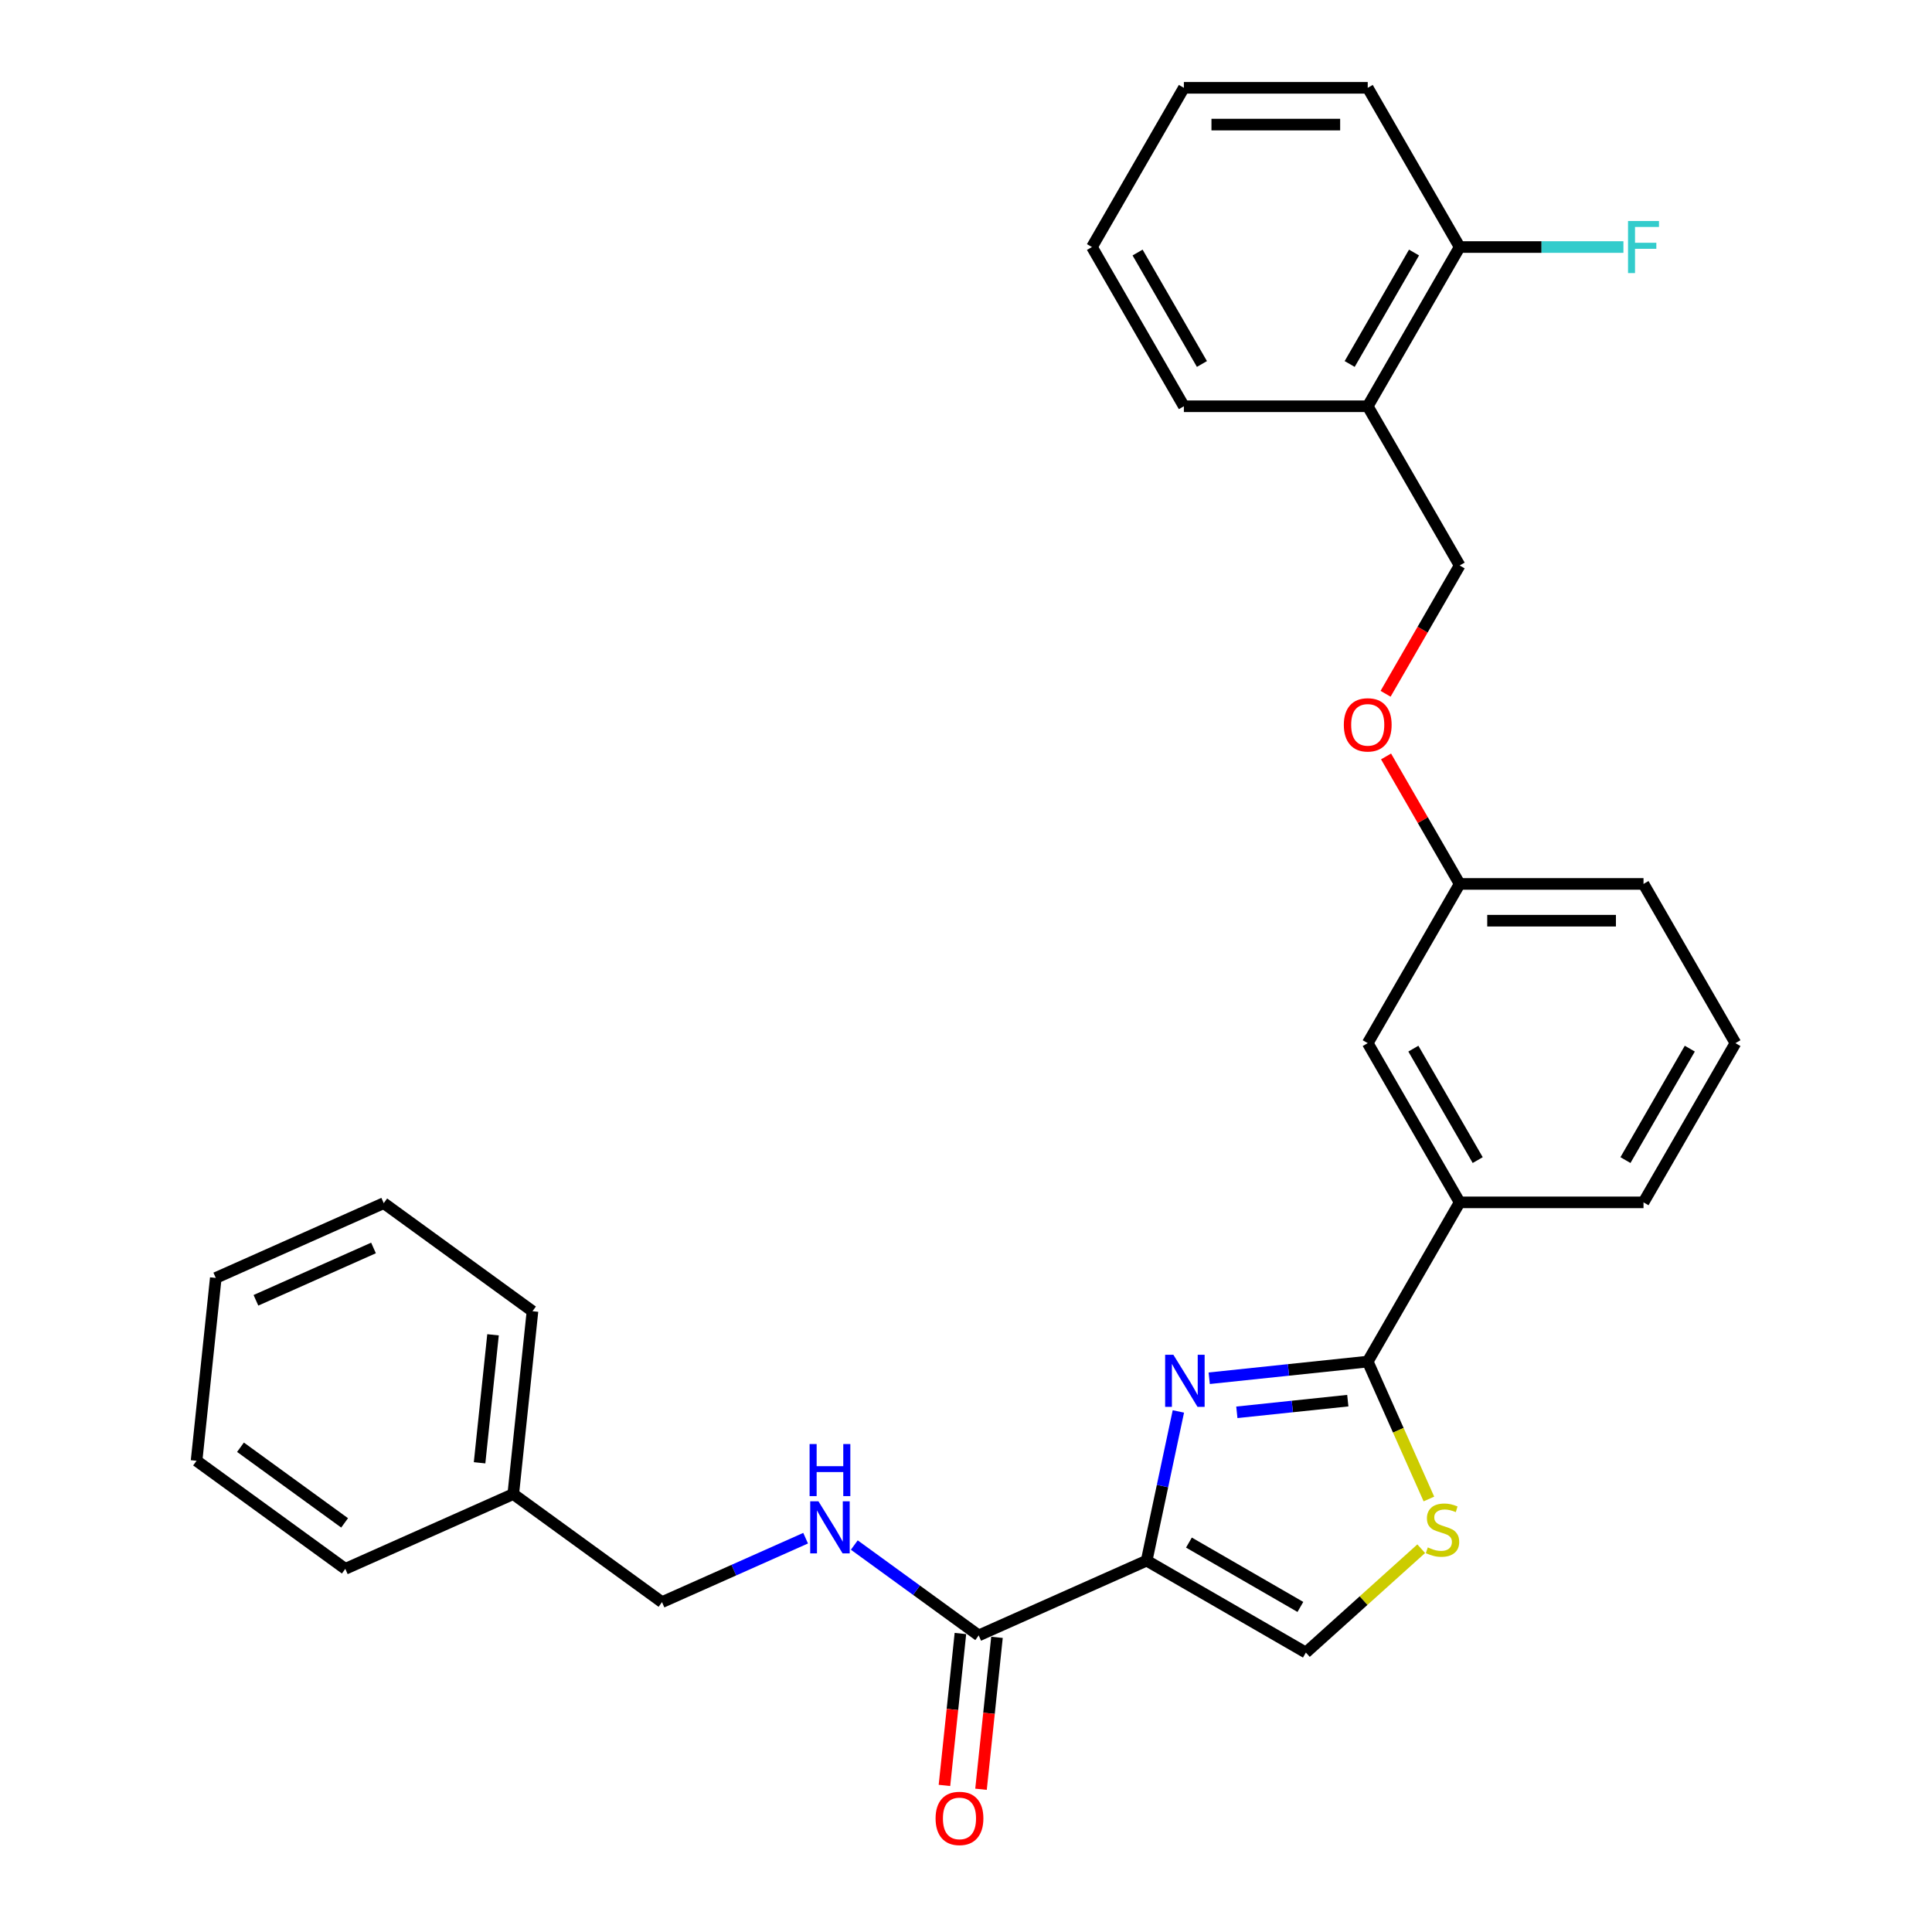 <?xml version='1.0' encoding='iso-8859-1'?>
<svg version='1.1' baseProfile='full'
              xmlns='http://www.w3.org/2000/svg'
                      xmlns:rdkit='http://www.rdkit.org/xml'
                      xmlns:xlink='http://www.w3.org/1999/xlink'
                  xml:space='preserve'
width='1000px' height='1000px' viewBox='0 0 1000 1000'>
<!-- END OF HEADER -->
<rect style='opacity:1.0;fill:#FFFFFF;stroke:none' width='1000' height='1000' x='0' y='0'> </rect>
<path class='bond-0' d='M 265.664,773.326 L 342.652,829.261' style='fill:none;fill-rule:evenodd;stroke:#000000;stroke-width:6px;stroke-linecap:butt;stroke-linejoin:miter;stroke-opacity:1' />
<path class='bond-1' d='M 265.664,773.326 L 275.611,678.686' style='fill:none;fill-rule:evenodd;stroke:#000000;stroke-width:6px;stroke-linecap:butt;stroke-linejoin:miter;stroke-opacity:1' />
<path class='bond-1' d='M 248.228,757.141 L 255.191,690.892' style='fill:none;fill-rule:evenodd;stroke:#000000;stroke-width:6px;stroke-linecap:butt;stroke-linejoin:miter;stroke-opacity:1' />
<path class='bond-2' d='M 265.664,773.326 L 178.73,812.032' style='fill:none;fill-rule:evenodd;stroke:#000000;stroke-width:6px;stroke-linecap:butt;stroke-linejoin:miter;stroke-opacity:1' />
<path class='bond-3' d='M 506.574,846.49 L 474.38,823.099' style='fill:none;fill-rule:evenodd;stroke:#000000;stroke-width:6px;stroke-linecap:butt;stroke-linejoin:miter;stroke-opacity:1' />
<path class='bond-3' d='M 474.38,823.099 L 442.186,799.709' style='fill:none;fill-rule:evenodd;stroke:#0000FF;stroke-width:6px;stroke-linecap:butt;stroke-linejoin:miter;stroke-opacity:1' />
<path class='bond-4' d='M 497.11,845.495 L 492.977,884.812' style='fill:none;fill-rule:evenodd;stroke:#000000;stroke-width:6px;stroke-linecap:butt;stroke-linejoin:miter;stroke-opacity:1' />
<path class='bond-4' d='M 492.977,884.812 L 488.845,924.129' style='fill:none;fill-rule:evenodd;stroke:#FF0000;stroke-width:6px;stroke-linecap:butt;stroke-linejoin:miter;stroke-opacity:1' />
<path class='bond-4' d='M 516.038,847.484 L 511.906,886.802' style='fill:none;fill-rule:evenodd;stroke:#000000;stroke-width:6px;stroke-linecap:butt;stroke-linejoin:miter;stroke-opacity:1' />
<path class='bond-4' d='M 511.906,886.802 L 507.773,926.119' style='fill:none;fill-rule:evenodd;stroke:#FF0000;stroke-width:6px;stroke-linecap:butt;stroke-linejoin:miter;stroke-opacity:1' />
<path class='bond-5' d='M 506.574,846.49 L 593.509,807.784' style='fill:none;fill-rule:evenodd;stroke:#000000;stroke-width:6px;stroke-linecap:butt;stroke-linejoin:miter;stroke-opacity:1' />
<path class='bond-6' d='M 416.987,796.165 L 379.819,812.713' style='fill:none;fill-rule:evenodd;stroke:#0000FF;stroke-width:6px;stroke-linecap:butt;stroke-linejoin:miter;stroke-opacity:1' />
<path class='bond-6' d='M 379.819,812.713 L 342.652,829.261' style='fill:none;fill-rule:evenodd;stroke:#000000;stroke-width:6px;stroke-linecap:butt;stroke-linejoin:miter;stroke-opacity:1' />
<path class='bond-7' d='M 707.934,704.755 L 723.766,740.314' style='fill:none;fill-rule:evenodd;stroke:#000000;stroke-width:6px;stroke-linecap:butt;stroke-linejoin:miter;stroke-opacity:1' />
<path class='bond-7' d='M 723.766,740.314 L 739.598,775.873' style='fill:none;fill-rule:evenodd;stroke:#CCCC00;stroke-width:6px;stroke-linecap:butt;stroke-linejoin:miter;stroke-opacity:1' />
<path class='bond-8' d='M 707.934,704.755 L 666.914,709.066' style='fill:none;fill-rule:evenodd;stroke:#000000;stroke-width:6px;stroke-linecap:butt;stroke-linejoin:miter;stroke-opacity:1' />
<path class='bond-8' d='M 666.914,709.066 L 625.893,713.377' style='fill:none;fill-rule:evenodd;stroke:#0000FF;stroke-width:6px;stroke-linecap:butt;stroke-linejoin:miter;stroke-opacity:1' />
<path class='bond-8' d='M 697.617,724.976 L 668.903,727.994' style='fill:none;fill-rule:evenodd;stroke:#000000;stroke-width:6px;stroke-linecap:butt;stroke-linejoin:miter;stroke-opacity:1' />
<path class='bond-8' d='M 668.903,727.994 L 640.189,731.012' style='fill:none;fill-rule:evenodd;stroke:#0000FF;stroke-width:6px;stroke-linecap:butt;stroke-linejoin:miter;stroke-opacity:1' />
<path class='bond-9' d='M 707.934,704.755 L 755.515,622.342' style='fill:none;fill-rule:evenodd;stroke:#000000;stroke-width:6px;stroke-linecap:butt;stroke-linejoin:miter;stroke-opacity:1' />
<path class='bond-10' d='M 735.62,801.611 L 705.771,828.488' style='fill:none;fill-rule:evenodd;stroke:#CCCC00;stroke-width:6px;stroke-linecap:butt;stroke-linejoin:miter;stroke-opacity:1' />
<path class='bond-10' d='M 705.771,828.488 L 675.921,855.365' style='fill:none;fill-rule:evenodd;stroke:#000000;stroke-width:6px;stroke-linecap:butt;stroke-linejoin:miter;stroke-opacity:1' />
<path class='bond-11' d='M 675.921,855.365 L 593.509,807.784' style='fill:none;fill-rule:evenodd;stroke:#000000;stroke-width:6px;stroke-linecap:butt;stroke-linejoin:miter;stroke-opacity:1' />
<path class='bond-11' d='M 673.075,831.745 L 615.387,798.439' style='fill:none;fill-rule:evenodd;stroke:#000000;stroke-width:6px;stroke-linecap:butt;stroke-linejoin:miter;stroke-opacity:1' />
<path class='bond-12' d='M 593.509,807.784 L 601.716,769.17' style='fill:none;fill-rule:evenodd;stroke:#000000;stroke-width:6px;stroke-linecap:butt;stroke-linejoin:miter;stroke-opacity:1' />
<path class='bond-12' d='M 601.716,769.17 L 609.924,730.556' style='fill:none;fill-rule:evenodd;stroke:#0000FF;stroke-width:6px;stroke-linecap:butt;stroke-linejoin:miter;stroke-opacity:1' />
<path class='bond-13' d='M 707.934,210.28 L 755.515,127.867' style='fill:none;fill-rule:evenodd;stroke:#000000;stroke-width:6px;stroke-linecap:butt;stroke-linejoin:miter;stroke-opacity:1' />
<path class='bond-13' d='M 698.589,188.401 L 731.895,130.713' style='fill:none;fill-rule:evenodd;stroke:#000000;stroke-width:6px;stroke-linecap:butt;stroke-linejoin:miter;stroke-opacity:1' />
<path class='bond-14' d='M 707.934,210.28 L 755.515,292.692' style='fill:none;fill-rule:evenodd;stroke:#000000;stroke-width:6px;stroke-linecap:butt;stroke-linejoin:miter;stroke-opacity:1' />
<path class='bond-15' d='M 707.934,210.28 L 612.772,210.28' style='fill:none;fill-rule:evenodd;stroke:#000000;stroke-width:6px;stroke-linecap:butt;stroke-linejoin:miter;stroke-opacity:1' />
<path class='bond-16' d='M 717.417,391.529 L 736.466,424.523' style='fill:none;fill-rule:evenodd;stroke:#FF0000;stroke-width:6px;stroke-linecap:butt;stroke-linejoin:miter;stroke-opacity:1' />
<path class='bond-16' d='M 736.466,424.523 L 755.515,457.517' style='fill:none;fill-rule:evenodd;stroke:#000000;stroke-width:6px;stroke-linecap:butt;stroke-linejoin:miter;stroke-opacity:1' />
<path class='bond-17' d='M 717.175,359.098 L 736.345,325.895' style='fill:none;fill-rule:evenodd;stroke:#FF0000;stroke-width:6px;stroke-linecap:butt;stroke-linejoin:miter;stroke-opacity:1' />
<path class='bond-17' d='M 736.345,325.895 L 755.515,292.692' style='fill:none;fill-rule:evenodd;stroke:#000000;stroke-width:6px;stroke-linecap:butt;stroke-linejoin:miter;stroke-opacity:1' />
<path class='bond-18' d='M 755.515,127.867 L 797.9,127.867' style='fill:none;fill-rule:evenodd;stroke:#000000;stroke-width:6px;stroke-linecap:butt;stroke-linejoin:miter;stroke-opacity:1' />
<path class='bond-18' d='M 797.9,127.867 L 840.285,127.867' style='fill:none;fill-rule:evenodd;stroke:#33CCCC;stroke-width:6px;stroke-linecap:butt;stroke-linejoin:miter;stroke-opacity:1' />
<path class='bond-19' d='M 755.515,127.867 L 707.934,45.455' style='fill:none;fill-rule:evenodd;stroke:#000000;stroke-width:6px;stroke-linecap:butt;stroke-linejoin:miter;stroke-opacity:1' />
<path class='bond-20' d='M 898.258,539.93 L 850.677,622.342' style='fill:none;fill-rule:evenodd;stroke:#000000;stroke-width:6px;stroke-linecap:butt;stroke-linejoin:miter;stroke-opacity:1' />
<path class='bond-20' d='M 874.638,542.775 L 841.331,600.464' style='fill:none;fill-rule:evenodd;stroke:#000000;stroke-width:6px;stroke-linecap:butt;stroke-linejoin:miter;stroke-opacity:1' />
<path class='bond-21' d='M 898.258,539.93 L 850.677,457.517' style='fill:none;fill-rule:evenodd;stroke:#000000;stroke-width:6px;stroke-linecap:butt;stroke-linejoin:miter;stroke-opacity:1' />
<path class='bond-22' d='M 850.677,622.342 L 755.515,622.342' style='fill:none;fill-rule:evenodd;stroke:#000000;stroke-width:6px;stroke-linecap:butt;stroke-linejoin:miter;stroke-opacity:1' />
<path class='bond-23' d='M 755.515,622.342 L 707.934,539.93' style='fill:none;fill-rule:evenodd;stroke:#000000;stroke-width:6px;stroke-linecap:butt;stroke-linejoin:miter;stroke-opacity:1' />
<path class='bond-23' d='M 764.86,600.464 L 731.554,542.775' style='fill:none;fill-rule:evenodd;stroke:#000000;stroke-width:6px;stroke-linecap:butt;stroke-linejoin:miter;stroke-opacity:1' />
<path class='bond-24' d='M 707.934,539.93 L 755.515,457.517' style='fill:none;fill-rule:evenodd;stroke:#000000;stroke-width:6px;stroke-linecap:butt;stroke-linejoin:miter;stroke-opacity:1' />
<path class='bond-25' d='M 755.515,457.517 L 850.677,457.517' style='fill:none;fill-rule:evenodd;stroke:#000000;stroke-width:6px;stroke-linecap:butt;stroke-linejoin:miter;stroke-opacity:1' />
<path class='bond-25' d='M 769.789,476.549 L 836.403,476.549' style='fill:none;fill-rule:evenodd;stroke:#000000;stroke-width:6px;stroke-linecap:butt;stroke-linejoin:miter;stroke-opacity:1' />
<path class='bond-26' d='M 612.772,210.28 L 565.192,127.867' style='fill:none;fill-rule:evenodd;stroke:#000000;stroke-width:6px;stroke-linecap:butt;stroke-linejoin:miter;stroke-opacity:1' />
<path class='bond-26' d='M 622.118,188.401 L 588.811,130.713' style='fill:none;fill-rule:evenodd;stroke:#000000;stroke-width:6px;stroke-linecap:butt;stroke-linejoin:miter;stroke-opacity:1' />
<path class='bond-27' d='M 707.934,45.455 L 612.772,45.455' style='fill:none;fill-rule:evenodd;stroke:#000000;stroke-width:6px;stroke-linecap:butt;stroke-linejoin:miter;stroke-opacity:1' />
<path class='bond-27' d='M 693.66,64.487 L 627.047,64.487' style='fill:none;fill-rule:evenodd;stroke:#000000;stroke-width:6px;stroke-linecap:butt;stroke-linejoin:miter;stroke-opacity:1' />
<path class='bond-28' d='M 565.192,127.867 L 612.772,45.455' style='fill:none;fill-rule:evenodd;stroke:#000000;stroke-width:6px;stroke-linecap:butt;stroke-linejoin:miter;stroke-opacity:1' />
<path class='bond-29' d='M 275.611,678.686 L 198.624,622.751' style='fill:none;fill-rule:evenodd;stroke:#000000;stroke-width:6px;stroke-linecap:butt;stroke-linejoin:miter;stroke-opacity:1' />
<path class='bond-30' d='M 178.73,812.032 L 101.742,756.097' style='fill:none;fill-rule:evenodd;stroke:#000000;stroke-width:6px;stroke-linecap:butt;stroke-linejoin:miter;stroke-opacity:1' />
<path class='bond-30' d='M 178.369,788.244 L 124.477,749.09' style='fill:none;fill-rule:evenodd;stroke:#000000;stroke-width:6px;stroke-linecap:butt;stroke-linejoin:miter;stroke-opacity:1' />
<path class='bond-31' d='M 198.624,622.751 L 111.689,661.457' style='fill:none;fill-rule:evenodd;stroke:#000000;stroke-width:6px;stroke-linecap:butt;stroke-linejoin:miter;stroke-opacity:1' />
<path class='bond-31' d='M 193.325,645.944 L 132.471,673.038' style='fill:none;fill-rule:evenodd;stroke:#000000;stroke-width:6px;stroke-linecap:butt;stroke-linejoin:miter;stroke-opacity:1' />
<path class='bond-32' d='M 101.742,756.097 L 111.689,661.457' style='fill:none;fill-rule:evenodd;stroke:#000000;stroke-width:6px;stroke-linecap:butt;stroke-linejoin:miter;stroke-opacity:1' />
<path  class='atom-2' d='M 423.629 777.08
L 432.46 791.354
Q 433.336 792.763, 434.744 795.313
Q 436.153 797.863, 436.229 798.016
L 436.229 777.08
L 439.807 777.08
L 439.807 804.03
L 436.115 804.03
L 426.636 788.423
Q 425.533 786.596, 424.353 784.503
Q 423.211 782.409, 422.868 781.762
L 422.868 804.03
L 419.366 804.03
L 419.366 777.08
L 423.629 777.08
' fill='#0000FF'/>
<path  class='atom-2' d='M 419.043 747.435
L 422.697 747.435
L 422.697 758.893
L 436.476 758.893
L 436.476 747.435
L 440.13 747.435
L 440.13 774.385
L 436.476 774.385
L 436.476 761.938
L 422.697 761.938
L 422.697 774.385
L 419.043 774.385
L 419.043 747.435
' fill='#0000FF'/>
<path  class='atom-3' d='M 484.256 941.206
Q 484.256 934.735, 487.453 931.119
Q 490.651 927.503, 496.627 927.503
Q 502.603 927.503, 505.8 931.119
Q 508.998 934.735, 508.998 941.206
Q 508.998 947.753, 505.762 951.484
Q 502.527 955.176, 496.627 955.176
Q 490.689 955.176, 487.453 951.484
Q 484.256 947.791, 484.256 941.206
M 496.627 952.131
Q 500.738 952.131, 502.946 949.39
Q 505.191 946.611, 505.191 941.206
Q 505.191 935.915, 502.946 933.251
Q 500.738 930.548, 496.627 930.548
Q 492.516 930.548, 490.27 933.213
Q 488.062 935.877, 488.062 941.206
Q 488.062 946.65, 490.27 949.39
Q 492.516 952.131, 496.627 952.131
' fill='#FF0000'/>
<path  class='atom-6' d='M 739.027 800.939
Q 739.332 801.053, 740.588 801.586
Q 741.844 802.119, 743.214 802.461
Q 744.623 802.766, 745.993 802.766
Q 748.543 802.766, 750.028 801.548
Q 751.512 800.292, 751.512 798.122
Q 751.512 796.638, 750.751 795.724
Q 750.028 794.81, 748.886 794.316
Q 747.744 793.821, 745.841 793.25
Q 743.443 792.527, 741.996 791.841
Q 740.588 791.156, 739.56 789.71
Q 738.57 788.263, 738.57 785.827
Q 738.57 782.439, 740.854 780.346
Q 743.176 778.252, 747.744 778.252
Q 750.865 778.252, 754.405 779.737
L 753.53 782.668
Q 750.294 781.336, 747.858 781.336
Q 745.232 781.336, 743.785 782.439
Q 742.339 783.505, 742.377 785.37
Q 742.377 786.817, 743.1 787.692
Q 743.861 788.568, 744.927 789.063
Q 746.031 789.558, 747.858 790.129
Q 750.294 790.89, 751.741 791.651
Q 753.187 792.412, 754.215 793.973
Q 755.281 795.496, 755.281 798.122
Q 755.281 801.852, 752.768 803.87
Q 750.294 805.849, 746.145 805.849
Q 743.747 805.849, 741.92 805.316
Q 740.131 804.821, 737.999 803.946
L 739.027 800.939
' fill='#CCCC00'/>
<path  class='atom-9' d='M 607.337 701.227
L 616.168 715.501
Q 617.043 716.909, 618.452 719.46
Q 619.86 722.01, 619.936 722.162
L 619.936 701.227
L 623.514 701.227
L 623.514 728.177
L 619.822 728.177
L 610.344 712.57
Q 609.24 710.743, 608.06 708.649
Q 606.918 706.556, 606.575 705.909
L 606.575 728.177
L 603.073 728.177
L 603.073 701.227
L 607.337 701.227
' fill='#0000FF'/>
<path  class='atom-11' d='M 695.563 375.181
Q 695.563 368.71, 698.761 365.094
Q 701.958 361.477, 707.934 361.477
Q 713.91 361.477, 717.108 365.094
Q 720.305 368.71, 720.305 375.181
Q 720.305 381.728, 717.07 385.458
Q 713.834 389.15, 707.934 389.15
Q 701.996 389.15, 698.761 385.458
Q 695.563 381.766, 695.563 375.181
M 707.934 386.105
Q 712.045 386.105, 714.253 383.365
Q 716.499 380.586, 716.499 375.181
Q 716.499 369.89, 714.253 367.225
Q 712.045 364.523, 707.934 364.523
Q 703.823 364.523, 701.577 367.187
Q 699.37 369.852, 699.37 375.181
Q 699.37 380.624, 701.577 383.365
Q 703.823 386.105, 707.934 386.105
' fill='#FF0000'/>
<path  class='atom-19' d='M 842.664 114.392
L 858.689 114.392
L 858.689 117.475
L 846.28 117.475
L 846.28 125.659
L 857.319 125.659
L 857.319 128.781
L 846.28 128.781
L 846.28 141.342
L 842.664 141.342
L 842.664 114.392
' fill='#33CCCC'/>
</svg>
